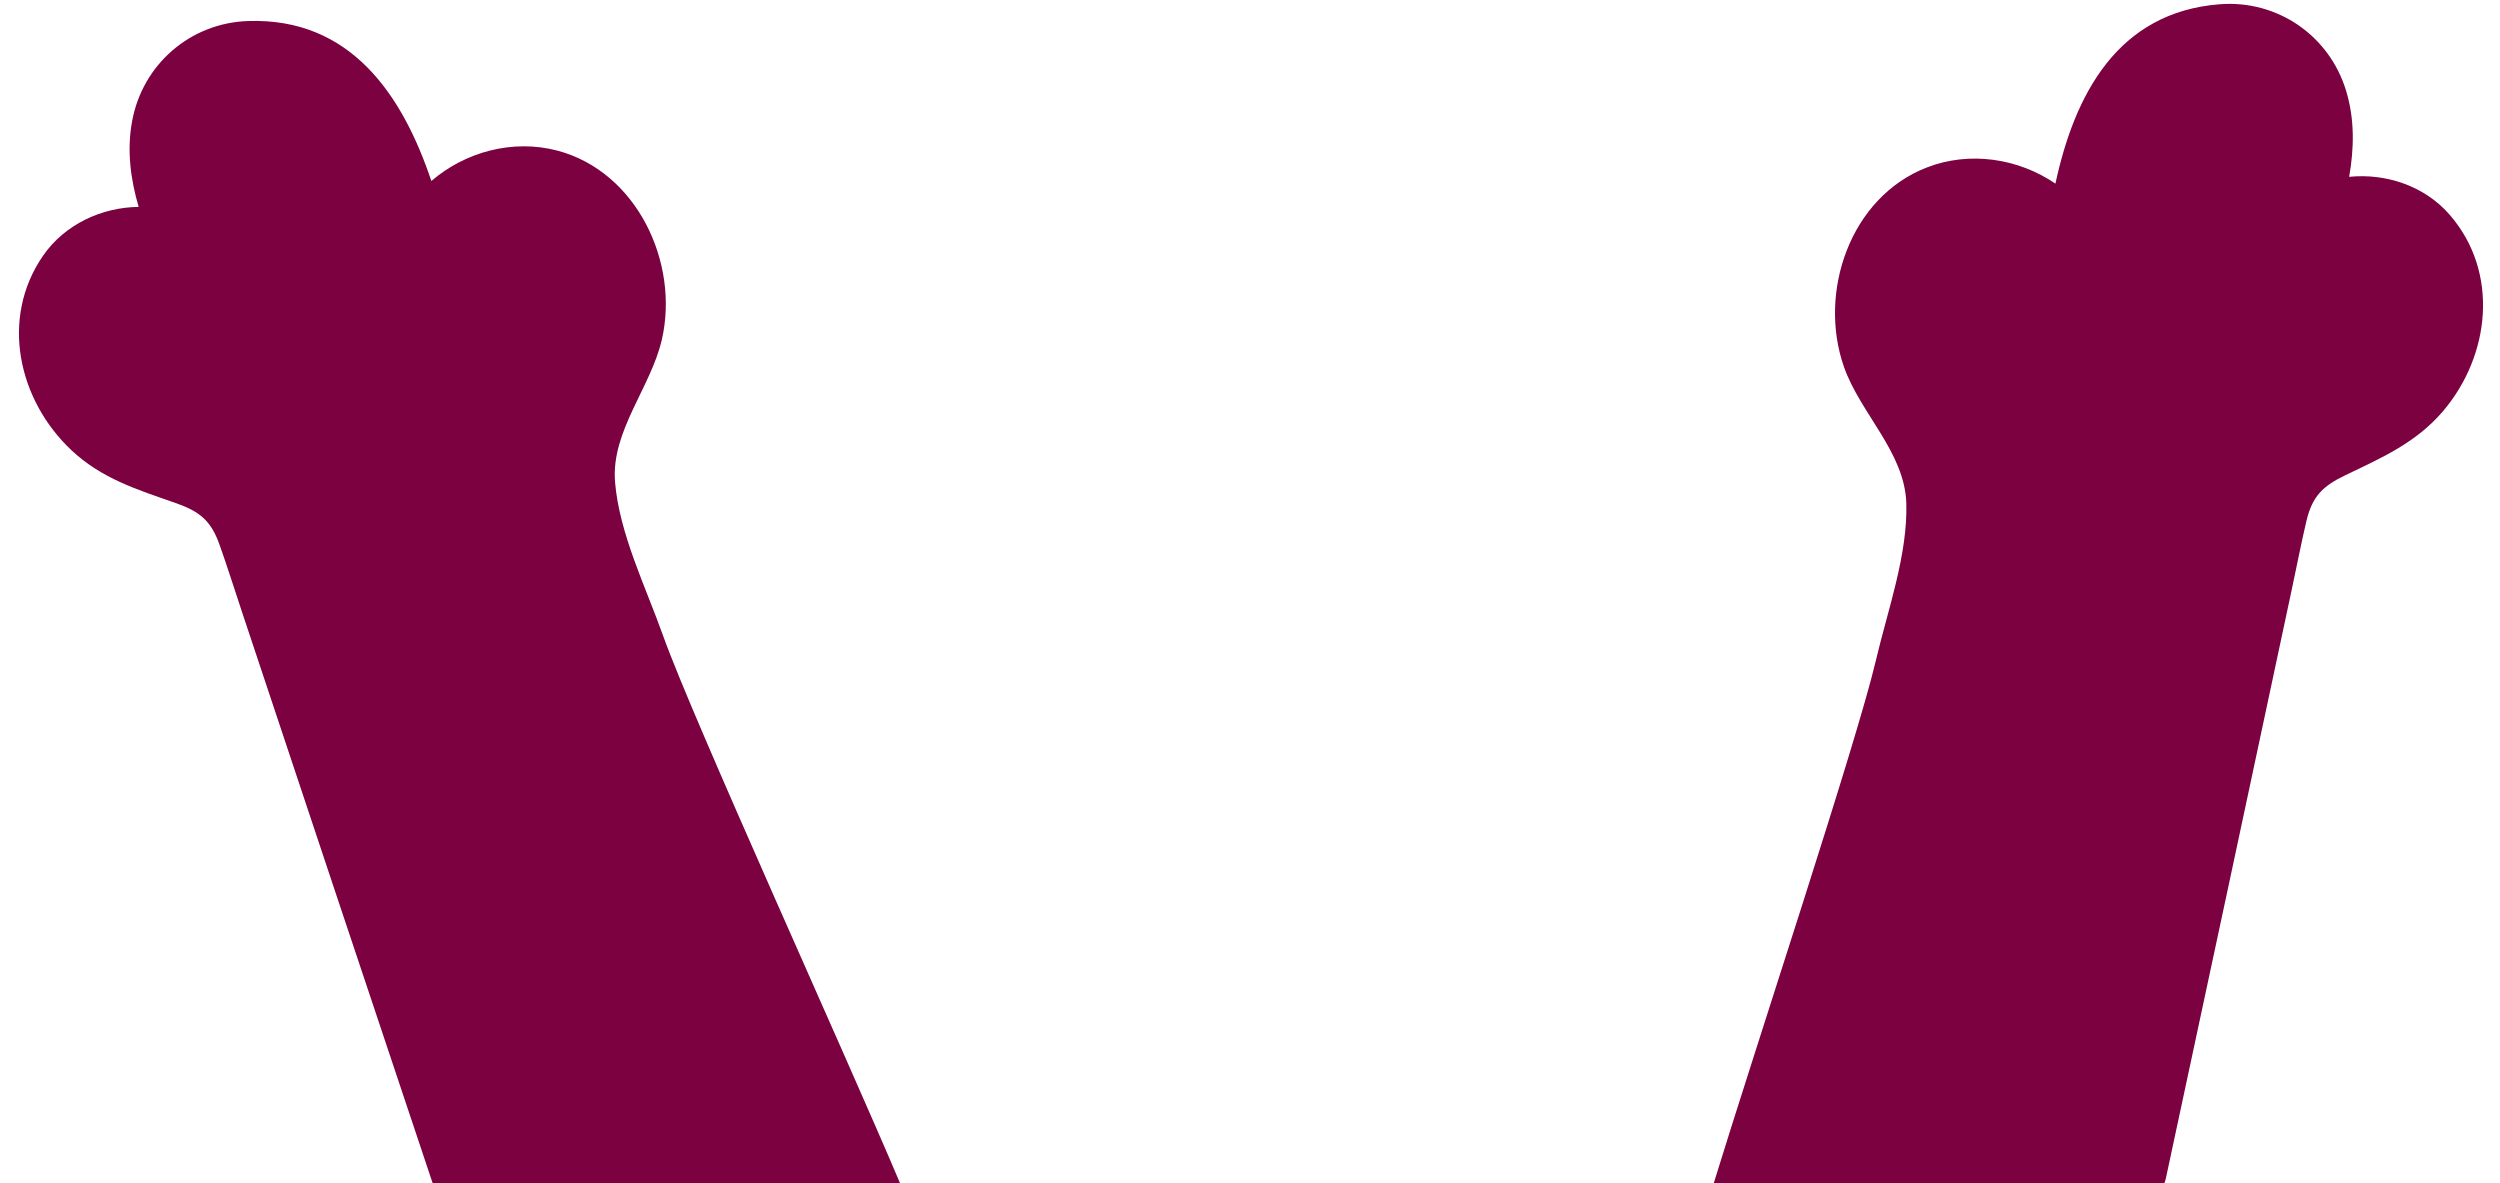 <?xml version="1.0" encoding="UTF-8" standalone="no"?><svg xmlns="http://www.w3.org/2000/svg" xmlns:xlink="http://www.w3.org/1999/xlink" fill="#7b0141" height="201.8" preserveAspectRatio="xMidYMid meet" version="1" viewBox="30.6 298.2 426.4 201.8" width="426.4" zoomAndPan="magnify"><g><g id="change1_1"><path d="M 447.262 368.352 C 442.68 373.719 436.84 376.27 430.648 379.238 C 426.789 381.09 424.98 382.828 423.98 387.078 C 423.059 390.988 422.301 394.93 421.461 398.859 C 414.34 432.289 407.191 465.711 400.02 499.129 C 399.949 499.441 399.871 499.73 399.762 500 L 322.898 500 C 330.078 476.648 347.281 424.781 350.531 410.918 C 352.52 402.418 356.02 392.789 355.738 383.988 C 355.461 375.328 347.859 368.66 345.102 360.762 C 340.648 348.07 346.141 331.859 359.199 326.781 C 366.57 323.898 374.898 325.238 381.172 329.52 C 384.41 314.48 391.68 300.262 409.238 298.922 C 419.059 298.172 427.922 304.289 430.762 313.719 C 432.211 318.5 432.141 323.461 431.27 328.359 C 437.488 327.73 444.102 329.871 448.398 334.809 C 456.941 344.621 455.352 358.859 447.262 368.352" fill="inherit"/></g><g id="change2_1"><path d="M 410.641 370.207 C 409.512 369.598 405.27 369.09 404.676 368.094 C 404.332 367.52 405.473 362.855 405.562 361.93 C 405.727 360.273 406.027 358.562 405.789 356.902 C 404.914 350.809 398.121 350.668 393.949 353.59 C 390.762 355.824 389.523 359.738 387.277 362.738 C 385.867 362.84 384.43 362.801 383.344 362.941 C 380.191 363.352 377 364.316 374.77 366.723 C 370.656 371.156 371.762 378.422 377.5 380.75 C 380.172 381.836 383.203 381.645 386.012 381.297 C 389.934 380.805 392.297 379.859 395.898 381.957 C 401.203 385.051 407.824 388.504 412.949 382.887 C 416.707 378.77 415.387 372.785 410.641 370.207" fill="#7b0141"/></g><g id="change2_2"><path d="M 378.867 342.859 C 376.09 338.141 369.164 336.688 365.57 341.355 C 364.199 343.137 363.73 345.469 364.52 347.566 C 364.547 347.676 364.562 347.773 364.59 347.883 C 364.895 348.953 365.422 350.051 366.027 350.984 C 367.68 353.539 369.98 355.32 373.086 355.535 C 376.207 355.75 379.027 353.523 379.934 350.617 C 380.723 348.066 380.207 345.137 378.867 342.859" fill="#7b0141"/></g><g id="change2_3"><path d="M 416.691 330.695 C 416.688 330.609 416.695 330.531 416.691 330.449 C 416.598 329.246 416.184 328.148 415.52 327.227 C 415.031 326.492 414.387 325.883 413.566 325.473 C 413.512 325.438 413.457 325.395 413.398 325.363 C 411.762 324.477 409.809 324.336 408.051 324.902 C 406.07 325.543 404.852 327.074 403.695 328.699 C 401.652 331.586 400.422 335.531 402.191 338.863 C 404.117 342.492 408.262 343.043 411.57 341.008 C 413.98 339.52 415.777 337.004 416.465 334.266 C 416.738 333.176 416.824 331.922 416.691 330.695" fill="#7b0141"/></g><g id="change2_4"><path d="M 434.297 352.754 C 433.035 351.633 431.477 351.258 429.926 351.387 C 426.121 351.223 421.957 353.57 420.113 356.738 C 418.523 359.465 418.734 362.93 421.078 365.148 C 423.391 367.34 426.801 367.219 429.488 365.867 C 434.031 363.582 439.379 357.277 434.297 352.754" fill="#7b0141"/></g><g id="change1_2"><path d="M 184.109 500 L 104.398 500 C 104.359 499.91 104.328 499.82 104.301 499.73 C 93.449 467.309 82.629 434.891 71.84 402.469 C 70.57 398.66 69.371 394.82 68.02 391.039 C 66.551 386.922 64.57 385.398 60.531 383.988 C 54.039 381.719 47.961 379.84 42.809 375.012 C 33.711 366.48 30.551 352.512 37.949 341.809 C 41.668 336.43 47.988 333.559 54.25 333.488 C 52.852 328.719 52.219 323.801 53.129 318.891 C 54.898 309.199 63.031 302.129 72.871 301.789 C 90.469 301.172 99.27 314.48 104.172 329.07 C 109.922 324.121 118.051 321.871 125.699 323.898 C 139.238 327.512 146.5 343.012 143.488 356.109 C 141.621 364.27 134.809 371.738 135.5 380.371 C 136.199 389.16 140.75 398.34 143.672 406.559 C 148.699 420.699 175 478.441 184.109 500" fill="inherit"/></g><g id="change2_5"><path d="M 75.828 380.898 C 80.797 386.656 87.508 383.387 92.898 380.441 C 96.555 378.441 98.895 379.453 102.801 380.055 C 105.598 380.48 108.621 380.758 111.324 379.742 C 117.121 377.57 118.43 370.344 114.441 365.797 C 112.277 363.328 109.113 362.273 105.977 361.777 C 104.895 361.605 103.453 361.605 102.047 361.469 C 99.887 358.406 98.758 354.461 95.633 352.137 C 91.543 349.102 84.746 349.055 83.703 355.121 C 83.418 356.773 83.676 358.496 83.789 360.152 C 83.855 361.078 84.867 365.777 84.508 366.34 C 83.887 367.32 79.633 367.711 78.488 368.289 C 73.672 370.734 72.184 376.68 75.828 380.898" fill="#7b0141"/></g><g id="change2_6"><path d="M 109.727 349.555 C 110.551 352.484 113.309 354.789 116.434 354.66 C 119.543 354.527 121.891 352.816 123.613 350.309 C 124.246 349.387 124.801 348.309 125.137 347.246 C 125.172 347.141 125.188 347.035 125.215 346.934 C 126.062 344.855 125.66 342.512 124.336 340.691 C 120.871 335.926 113.91 337.188 111.004 341.828 C 109.602 344.066 109.004 346.984 109.727 349.555" fill="#7b0141"/></g><g id="change2_7"><path d="M 73.531 328.621 C 73.535 328.539 73.531 328.465 73.539 328.379 C 73.664 327.18 74.105 326.094 74.801 325.188 C 75.309 324.469 75.969 323.875 76.797 323.488 C 76.855 323.453 76.91 323.418 76.969 323.387 C 78.633 322.543 80.586 322.461 82.328 323.074 C 84.285 323.766 85.469 325.332 86.574 326.988 C 88.539 329.93 89.66 333.91 87.801 337.191 C 85.773 340.766 81.613 341.199 78.363 339.07 C 75.996 337.523 74.27 334.953 73.656 332.199 C 73.414 331.102 73.363 329.848 73.531 328.621" fill="#7b0141"/></g><g id="change2_8"><path d="M 59.766 363.43 C 62.414 364.855 65.82 365.07 68.191 362.941 C 70.594 360.789 70.902 357.332 69.391 354.562 C 67.633 351.344 63.539 348.887 59.73 348.941 C 58.18 348.77 56.613 349.102 55.324 350.188 C 50.117 354.57 55.285 361.02 59.766 363.43" fill="#7b0141"/></g></g></svg>